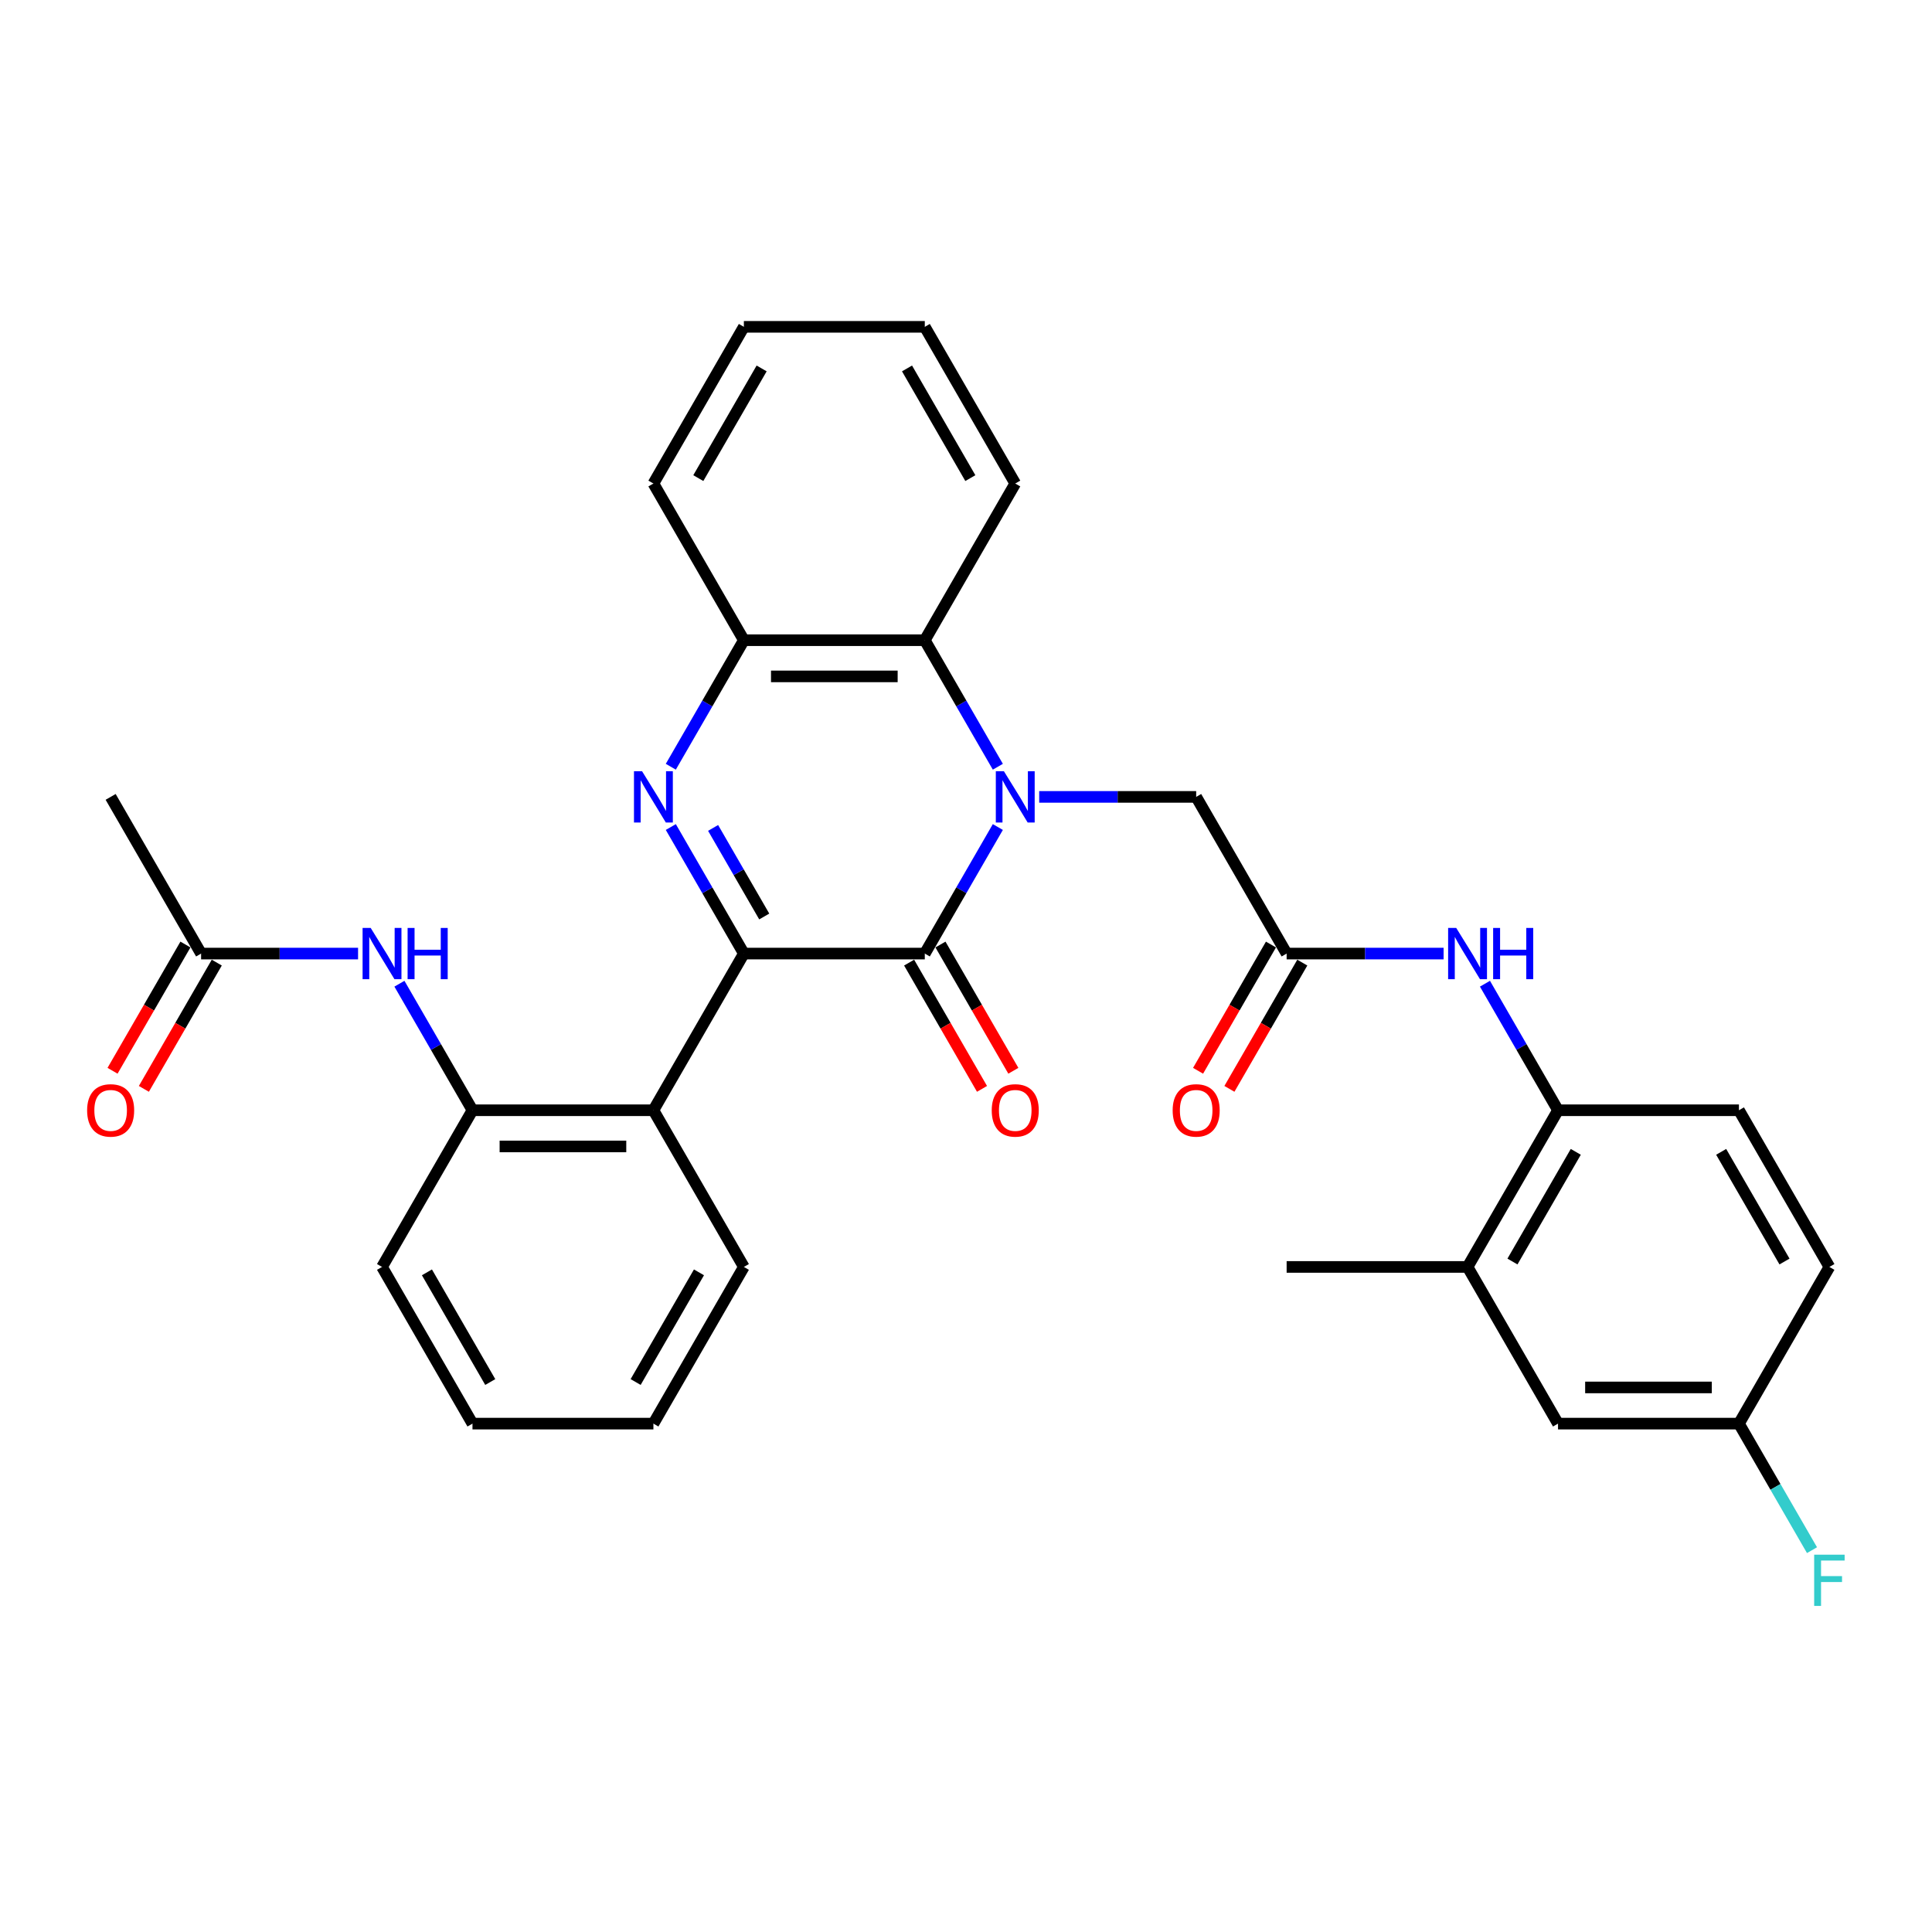 <?xml version='1.0' encoding='iso-8859-1'?>
<svg version='1.1' baseProfile='full'
              xmlns='http://www.w3.org/2000/svg'
                      xmlns:rdkit='http://www.rdkit.org/xml'
                      xmlns:xlink='http://www.w3.org/1999/xlink'
                  xml:space='preserve'
width='1000px' height='1000px' viewBox='0 0 1000 1000'>
<!-- END OF HEADER -->
<rect style='opacity:1.0;fill:#FFFFFF;stroke:none' width='1000' height='1000' x='0' y='0'> </rect>
<path class='bond-1' d='M 516.485,428.069 L 497.577,460.818' style='fill:none;fill-rule:evenodd;stroke:#0000FF;stroke-width:6px;stroke-linecap:butt;stroke-linejoin:miter;stroke-opacity:1' />
<path class='bond-1' d='M 497.577,460.818 L 478.67,493.567' style='fill:none;fill-rule:evenodd;stroke:#000000;stroke-width:6px;stroke-linecap:butt;stroke-linejoin:miter;stroke-opacity:1' />
<path class='bond-4' d='M 516.485,396.866 L 497.577,364.118' style='fill:none;fill-rule:evenodd;stroke:#0000FF;stroke-width:6px;stroke-linecap:butt;stroke-linejoin:miter;stroke-opacity:1' />
<path class='bond-4' d='M 497.577,364.118 L 478.67,331.369' style='fill:none;fill-rule:evenodd;stroke:#000000;stroke-width:6px;stroke-linecap:butt;stroke-linejoin:miter;stroke-opacity:1' />
<path class='bond-8' d='M 537.891,412.468 L 578.514,412.468' style='fill:none;fill-rule:evenodd;stroke:#0000FF;stroke-width:6px;stroke-linecap:butt;stroke-linejoin:miter;stroke-opacity:1' />
<path class='bond-8' d='M 578.514,412.468 L 619.137,412.468' style='fill:none;fill-rule:evenodd;stroke:#000000;stroke-width:6px;stroke-linecap:butt;stroke-linejoin:miter;stroke-opacity:1' />
<path class='bond-0' d='M 385.025,493.567 L 478.67,493.567' style='fill:none;fill-rule:evenodd;stroke:#000000;stroke-width:6px;stroke-linecap:butt;stroke-linejoin:miter;stroke-opacity:1' />
<path class='bond-3' d='M 385.025,493.567 L 338.202,574.665' style='fill:none;fill-rule:evenodd;stroke:#000000;stroke-width:6px;stroke-linecap:butt;stroke-linejoin:miter;stroke-opacity:1' />
<path class='bond-32' d='M 385.025,493.567 L 366.117,460.818' style='fill:none;fill-rule:evenodd;stroke:#000000;stroke-width:6px;stroke-linecap:butt;stroke-linejoin:miter;stroke-opacity:1' />
<path class='bond-32' d='M 366.117,460.818 L 347.21,428.069' style='fill:none;fill-rule:evenodd;stroke:#0000FF;stroke-width:6px;stroke-linecap:butt;stroke-linejoin:miter;stroke-opacity:1' />
<path class='bond-32' d='M 395.572,474.377 L 382.337,451.453' style='fill:none;fill-rule:evenodd;stroke:#000000;stroke-width:6px;stroke-linecap:butt;stroke-linejoin:miter;stroke-opacity:1' />
<path class='bond-32' d='M 382.337,451.453 L 369.102,428.529' style='fill:none;fill-rule:evenodd;stroke:#0000FF;stroke-width:6px;stroke-linecap:butt;stroke-linejoin:miter;stroke-opacity:1' />
<path class='bond-14' d='M 470.56,498.249 L 489.424,530.923' style='fill:none;fill-rule:evenodd;stroke:#000000;stroke-width:6px;stroke-linecap:butt;stroke-linejoin:miter;stroke-opacity:1' />
<path class='bond-14' d='M 489.424,530.923 L 508.288,563.597' style='fill:none;fill-rule:evenodd;stroke:#FF0000;stroke-width:6px;stroke-linecap:butt;stroke-linejoin:miter;stroke-opacity:1' />
<path class='bond-14' d='M 486.78,488.884 L 505.644,521.558' style='fill:none;fill-rule:evenodd;stroke:#000000;stroke-width:6px;stroke-linecap:butt;stroke-linejoin:miter;stroke-opacity:1' />
<path class='bond-14' d='M 505.644,521.558 L 524.508,554.232' style='fill:none;fill-rule:evenodd;stroke:#FF0000;stroke-width:6px;stroke-linecap:butt;stroke-linejoin:miter;stroke-opacity:1' />
<path class='bond-2' d='M 347.21,396.866 L 366.117,364.118' style='fill:none;fill-rule:evenodd;stroke:#0000FF;stroke-width:6px;stroke-linecap:butt;stroke-linejoin:miter;stroke-opacity:1' />
<path class='bond-2' d='M 366.117,364.118 L 385.025,331.369' style='fill:none;fill-rule:evenodd;stroke:#000000;stroke-width:6px;stroke-linecap:butt;stroke-linejoin:miter;stroke-opacity:1' />
<path class='bond-6' d='M 338.202,574.665 L 244.557,574.665' style='fill:none;fill-rule:evenodd;stroke:#000000;stroke-width:6px;stroke-linecap:butt;stroke-linejoin:miter;stroke-opacity:1' />
<path class='bond-6' d='M 324.155,593.394 L 258.604,593.394' style='fill:none;fill-rule:evenodd;stroke:#000000;stroke-width:6px;stroke-linecap:butt;stroke-linejoin:miter;stroke-opacity:1' />
<path class='bond-22' d='M 338.202,574.665 L 385.025,655.764' style='fill:none;fill-rule:evenodd;stroke:#000000;stroke-width:6px;stroke-linecap:butt;stroke-linejoin:miter;stroke-opacity:1' />
<path class='bond-5' d='M 478.67,331.369 L 385.025,331.369' style='fill:none;fill-rule:evenodd;stroke:#000000;stroke-width:6px;stroke-linecap:butt;stroke-linejoin:miter;stroke-opacity:1' />
<path class='bond-5' d='M 464.623,350.098 L 399.071,350.098' style='fill:none;fill-rule:evenodd;stroke:#000000;stroke-width:6px;stroke-linecap:butt;stroke-linejoin:miter;stroke-opacity:1' />
<path class='bond-23' d='M 478.67,331.369 L 525.492,250.27' style='fill:none;fill-rule:evenodd;stroke:#000000;stroke-width:6px;stroke-linecap:butt;stroke-linejoin:miter;stroke-opacity:1' />
<path class='bond-24' d='M 385.025,331.369 L 338.202,250.27' style='fill:none;fill-rule:evenodd;stroke:#000000;stroke-width:6px;stroke-linecap:butt;stroke-linejoin:miter;stroke-opacity:1' />
<path class='bond-10' d='M 244.557,574.665 L 225.65,541.917' style='fill:none;fill-rule:evenodd;stroke:#000000;stroke-width:6px;stroke-linecap:butt;stroke-linejoin:miter;stroke-opacity:1' />
<path class='bond-10' d='M 225.65,541.917 L 206.742,509.168' style='fill:none;fill-rule:evenodd;stroke:#0000FF;stroke-width:6px;stroke-linecap:butt;stroke-linejoin:miter;stroke-opacity:1' />
<path class='bond-25' d='M 244.557,574.665 L 197.735,655.764' style='fill:none;fill-rule:evenodd;stroke:#000000;stroke-width:6px;stroke-linecap:butt;stroke-linejoin:miter;stroke-opacity:1' />
<path class='bond-7' d='M 665.96,493.567 L 619.137,412.468' style='fill:none;fill-rule:evenodd;stroke:#000000;stroke-width:6px;stroke-linecap:butt;stroke-linejoin:miter;stroke-opacity:1' />
<path class='bond-9' d='M 665.96,493.567 L 706.583,493.567' style='fill:none;fill-rule:evenodd;stroke:#000000;stroke-width:6px;stroke-linecap:butt;stroke-linejoin:miter;stroke-opacity:1' />
<path class='bond-9' d='M 706.583,493.567 L 747.206,493.567' style='fill:none;fill-rule:evenodd;stroke:#0000FF;stroke-width:6px;stroke-linecap:butt;stroke-linejoin:miter;stroke-opacity:1' />
<path class='bond-16' d='M 657.85,488.884 L 638.985,521.558' style='fill:none;fill-rule:evenodd;stroke:#000000;stroke-width:6px;stroke-linecap:butt;stroke-linejoin:miter;stroke-opacity:1' />
<path class='bond-16' d='M 638.985,521.558 L 620.121,554.232' style='fill:none;fill-rule:evenodd;stroke:#FF0000;stroke-width:6px;stroke-linecap:butt;stroke-linejoin:miter;stroke-opacity:1' />
<path class='bond-16' d='M 674.069,498.249 L 655.205,530.923' style='fill:none;fill-rule:evenodd;stroke:#000000;stroke-width:6px;stroke-linecap:butt;stroke-linejoin:miter;stroke-opacity:1' />
<path class='bond-16' d='M 655.205,530.923 L 636.341,563.597' style='fill:none;fill-rule:evenodd;stroke:#FF0000;stroke-width:6px;stroke-linecap:butt;stroke-linejoin:miter;stroke-opacity:1' />
<path class='bond-11' d='M 768.612,509.168 L 787.519,541.917' style='fill:none;fill-rule:evenodd;stroke:#0000FF;stroke-width:6px;stroke-linecap:butt;stroke-linejoin:miter;stroke-opacity:1' />
<path class='bond-11' d='M 787.519,541.917 L 806.427,574.665' style='fill:none;fill-rule:evenodd;stroke:#000000;stroke-width:6px;stroke-linecap:butt;stroke-linejoin:miter;stroke-opacity:1' />
<path class='bond-12' d='M 185.336,493.567 L 144.713,493.567' style='fill:none;fill-rule:evenodd;stroke:#0000FF;stroke-width:6px;stroke-linecap:butt;stroke-linejoin:miter;stroke-opacity:1' />
<path class='bond-12' d='M 144.713,493.567 L 104.09,493.567' style='fill:none;fill-rule:evenodd;stroke:#000000;stroke-width:6px;stroke-linecap:butt;stroke-linejoin:miter;stroke-opacity:1' />
<path class='bond-13' d='M 806.427,574.665 L 759.604,655.764' style='fill:none;fill-rule:evenodd;stroke:#000000;stroke-width:6px;stroke-linecap:butt;stroke-linejoin:miter;stroke-opacity:1' />
<path class='bond-13' d='M 815.623,596.195 L 782.848,652.964' style='fill:none;fill-rule:evenodd;stroke:#000000;stroke-width:6px;stroke-linecap:butt;stroke-linejoin:miter;stroke-opacity:1' />
<path class='bond-18' d='M 806.427,574.665 L 900.072,574.665' style='fill:none;fill-rule:evenodd;stroke:#000000;stroke-width:6px;stroke-linecap:butt;stroke-linejoin:miter;stroke-opacity:1' />
<path class='bond-17' d='M 95.98,488.884 L 77.116,521.558' style='fill:none;fill-rule:evenodd;stroke:#000000;stroke-width:6px;stroke-linecap:butt;stroke-linejoin:miter;stroke-opacity:1' />
<path class='bond-17' d='M 77.116,521.558 L 58.251,554.232' style='fill:none;fill-rule:evenodd;stroke:#FF0000;stroke-width:6px;stroke-linecap:butt;stroke-linejoin:miter;stroke-opacity:1' />
<path class='bond-17' d='M 112.2,498.249 L 93.335,530.923' style='fill:none;fill-rule:evenodd;stroke:#000000;stroke-width:6px;stroke-linecap:butt;stroke-linejoin:miter;stroke-opacity:1' />
<path class='bond-17' d='M 93.335,530.923 L 74.471,563.597' style='fill:none;fill-rule:evenodd;stroke:#FF0000;stroke-width:6px;stroke-linecap:butt;stroke-linejoin:miter;stroke-opacity:1' />
<path class='bond-27' d='M 104.09,493.567 L 57.267,412.468' style='fill:none;fill-rule:evenodd;stroke:#000000;stroke-width:6px;stroke-linecap:butt;stroke-linejoin:miter;stroke-opacity:1' />
<path class='bond-15' d='M 759.604,655.764 L 806.427,736.863' style='fill:none;fill-rule:evenodd;stroke:#000000;stroke-width:6px;stroke-linecap:butt;stroke-linejoin:miter;stroke-opacity:1' />
<path class='bond-26' d='M 759.604,655.764 L 665.96,655.764' style='fill:none;fill-rule:evenodd;stroke:#000000;stroke-width:6px;stroke-linecap:butt;stroke-linejoin:miter;stroke-opacity:1' />
<path class='bond-35' d='M 806.427,736.863 L 900.072,736.863' style='fill:none;fill-rule:evenodd;stroke:#000000;stroke-width:6px;stroke-linecap:butt;stroke-linejoin:miter;stroke-opacity:1' />
<path class='bond-35' d='M 820.474,718.134 L 886.025,718.134' style='fill:none;fill-rule:evenodd;stroke:#000000;stroke-width:6px;stroke-linecap:butt;stroke-linejoin:miter;stroke-opacity:1' />
<path class='bond-20' d='M 900.072,574.665 L 946.894,655.764' style='fill:none;fill-rule:evenodd;stroke:#000000;stroke-width:6px;stroke-linecap:butt;stroke-linejoin:miter;stroke-opacity:1' />
<path class='bond-20' d='M 890.875,596.195 L 923.651,652.964' style='fill:none;fill-rule:evenodd;stroke:#000000;stroke-width:6px;stroke-linecap:butt;stroke-linejoin:miter;stroke-opacity:1' />
<path class='bond-19' d='M 900.072,736.863 L 946.894,655.764' style='fill:none;fill-rule:evenodd;stroke:#000000;stroke-width:6px;stroke-linecap:butt;stroke-linejoin:miter;stroke-opacity:1' />
<path class='bond-21' d='M 900.072,736.863 L 918.979,769.612' style='fill:none;fill-rule:evenodd;stroke:#000000;stroke-width:6px;stroke-linecap:butt;stroke-linejoin:miter;stroke-opacity:1' />
<path class='bond-21' d='M 918.979,769.612 L 937.887,802.361' style='fill:none;fill-rule:evenodd;stroke:#33CCCC;stroke-width:6px;stroke-linecap:butt;stroke-linejoin:miter;stroke-opacity:1' />
<path class='bond-28' d='M 385.025,655.764 L 338.202,736.863' style='fill:none;fill-rule:evenodd;stroke:#000000;stroke-width:6px;stroke-linecap:butt;stroke-linejoin:miter;stroke-opacity:1' />
<path class='bond-28' d='M 361.782,658.565 L 329.006,715.334' style='fill:none;fill-rule:evenodd;stroke:#000000;stroke-width:6px;stroke-linecap:butt;stroke-linejoin:miter;stroke-opacity:1' />
<path class='bond-29' d='M 525.492,250.27 L 478.67,169.171' style='fill:none;fill-rule:evenodd;stroke:#000000;stroke-width:6px;stroke-linecap:butt;stroke-linejoin:miter;stroke-opacity:1' />
<path class='bond-29' d='M 502.249,247.47 L 469.473,190.7' style='fill:none;fill-rule:evenodd;stroke:#000000;stroke-width:6px;stroke-linecap:butt;stroke-linejoin:miter;stroke-opacity:1' />
<path class='bond-33' d='M 338.202,250.27 L 385.025,169.171' style='fill:none;fill-rule:evenodd;stroke:#000000;stroke-width:6px;stroke-linecap:butt;stroke-linejoin:miter;stroke-opacity:1' />
<path class='bond-33' d='M 361.445,247.47 L 394.221,190.7' style='fill:none;fill-rule:evenodd;stroke:#000000;stroke-width:6px;stroke-linecap:butt;stroke-linejoin:miter;stroke-opacity:1' />
<path class='bond-34' d='M 197.735,655.764 L 244.557,736.863' style='fill:none;fill-rule:evenodd;stroke:#000000;stroke-width:6px;stroke-linecap:butt;stroke-linejoin:miter;stroke-opacity:1' />
<path class='bond-34' d='M 220.978,658.565 L 253.754,715.334' style='fill:none;fill-rule:evenodd;stroke:#000000;stroke-width:6px;stroke-linecap:butt;stroke-linejoin:miter;stroke-opacity:1' />
<path class='bond-31' d='M 338.202,736.863 L 244.557,736.863' style='fill:none;fill-rule:evenodd;stroke:#000000;stroke-width:6px;stroke-linecap:butt;stroke-linejoin:miter;stroke-opacity:1' />
<path class='bond-30' d='M 478.67,169.171 L 385.025,169.171' style='fill:none;fill-rule:evenodd;stroke:#000000;stroke-width:6px;stroke-linecap:butt;stroke-linejoin:miter;stroke-opacity:1' />
<path  class='atom-0' d='M 519.63 399.208
L 528.32 413.254
Q 529.182 414.64, 530.568 417.15
Q 531.954 419.66, 532.029 419.809
L 532.029 399.208
L 535.55 399.208
L 535.55 425.728
L 531.916 425.728
L 522.589 410.37
Q 521.503 408.572, 520.342 406.512
Q 519.218 404.452, 518.881 403.815
L 518.881 425.728
L 515.435 425.728
L 515.435 399.208
L 519.63 399.208
' fill='#0000FF'/>
<path  class='atom-3' d='M 332.34 399.208
L 341.03 413.254
Q 341.892 414.64, 343.278 417.15
Q 344.664 419.66, 344.739 419.809
L 344.739 399.208
L 348.26 399.208
L 348.26 425.728
L 344.626 425.728
L 335.299 410.37
Q 334.213 408.572, 333.052 406.512
Q 331.928 404.452, 331.591 403.815
L 331.591 425.728
L 328.145 425.728
L 328.145 399.208
L 332.34 399.208
' fill='#0000FF'/>
<path  class='atom-10' d='M 753.742 480.306
L 762.433 494.353
Q 763.294 495.739, 764.68 498.249
Q 766.066 500.758, 766.141 500.908
L 766.141 480.306
L 769.662 480.306
L 769.662 506.827
L 766.029 506.827
L 756.701 491.469
Q 755.615 489.671, 754.454 487.611
Q 753.33 485.551, 752.993 484.914
L 752.993 506.827
L 749.547 506.827
L 749.547 480.306
L 753.742 480.306
' fill='#0000FF'/>
<path  class='atom-10' d='M 772.846 480.306
L 776.442 480.306
L 776.442 491.581
L 790.002 491.581
L 790.002 480.306
L 793.598 480.306
L 793.598 506.827
L 790.002 506.827
L 790.002 494.578
L 776.442 494.578
L 776.442 506.827
L 772.846 506.827
L 772.846 480.306
' fill='#0000FF'/>
<path  class='atom-11' d='M 191.873 480.306
L 200.563 494.353
Q 201.424 495.739, 202.81 498.249
Q 204.196 500.758, 204.271 500.908
L 204.271 480.306
L 207.792 480.306
L 207.792 506.827
L 204.159 506.827
L 194.832 491.469
Q 193.746 489.671, 192.584 487.611
Q 191.461 485.551, 191.123 484.914
L 191.123 506.827
L 187.677 506.827
L 187.677 480.306
L 191.873 480.306
' fill='#0000FF'/>
<path  class='atom-11' d='M 210.976 480.306
L 214.572 480.306
L 214.572 491.581
L 228.132 491.581
L 228.132 480.306
L 231.728 480.306
L 231.728 506.827
L 228.132 506.827
L 228.132 494.578
L 214.572 494.578
L 214.572 506.827
L 210.976 506.827
L 210.976 480.306
' fill='#0000FF'/>
<path  class='atom-15' d='M 513.318 574.74
Q 513.318 568.372, 516.465 564.814
Q 519.611 561.255, 525.492 561.255
Q 531.373 561.255, 534.519 564.814
Q 537.666 568.372, 537.666 574.74
Q 537.666 581.183, 534.482 584.854
Q 531.298 588.487, 525.492 588.487
Q 519.649 588.487, 516.465 584.854
Q 513.318 581.221, 513.318 574.74
M 525.492 585.491
Q 529.538 585.491, 531.71 582.794
Q 533.92 580.059, 533.92 574.74
Q 533.92 569.534, 531.71 566.912
Q 529.538 564.252, 525.492 564.252
Q 521.447 564.252, 519.237 566.874
Q 517.064 569.496, 517.064 574.74
Q 517.064 580.097, 519.237 582.794
Q 521.447 585.491, 525.492 585.491
' fill='#FF0000'/>
<path  class='atom-17' d='M 606.963 574.74
Q 606.963 568.372, 610.11 564.814
Q 613.256 561.255, 619.137 561.255
Q 625.018 561.255, 628.164 564.814
Q 631.311 568.372, 631.311 574.74
Q 631.311 581.183, 628.127 584.854
Q 624.943 588.487, 619.137 588.487
Q 613.294 588.487, 610.11 584.854
Q 606.963 581.221, 606.963 574.74
M 619.137 585.491
Q 623.183 585.491, 625.355 582.794
Q 627.565 580.059, 627.565 574.74
Q 627.565 569.534, 625.355 566.912
Q 623.183 564.252, 619.137 564.252
Q 615.092 564.252, 612.882 566.874
Q 610.709 569.496, 610.709 574.74
Q 610.709 580.097, 612.882 582.794
Q 615.092 585.491, 619.137 585.491
' fill='#FF0000'/>
<path  class='atom-18' d='M 45.094 574.74
Q 45.094 568.372, 48.24 564.814
Q 51.386 561.255, 57.267 561.255
Q 63.148 561.255, 66.295 564.814
Q 69.441 568.372, 69.441 574.74
Q 69.441 581.183, 66.257 584.854
Q 63.073 588.487, 57.267 588.487
Q 51.424 588.487, 48.24 584.854
Q 45.094 581.221, 45.094 574.74
M 57.267 585.491
Q 61.313 585.491, 63.485 582.794
Q 65.695 580.059, 65.695 574.74
Q 65.695 569.534, 63.485 566.912
Q 61.313 564.252, 57.267 564.252
Q 53.222 564.252, 51.012 566.874
Q 48.839 569.496, 48.839 574.74
Q 48.839 580.097, 51.012 582.794
Q 53.222 585.491, 57.267 585.491
' fill='#FF0000'/>
<path  class='atom-22' d='M 939.009 804.702
L 954.779 804.702
L 954.779 807.736
L 942.568 807.736
L 942.568 815.79
L 953.431 815.79
L 953.431 818.861
L 942.568 818.861
L 942.568 831.222
L 939.009 831.222
L 939.009 804.702
' fill='#33CCCC'/>
</svg>
